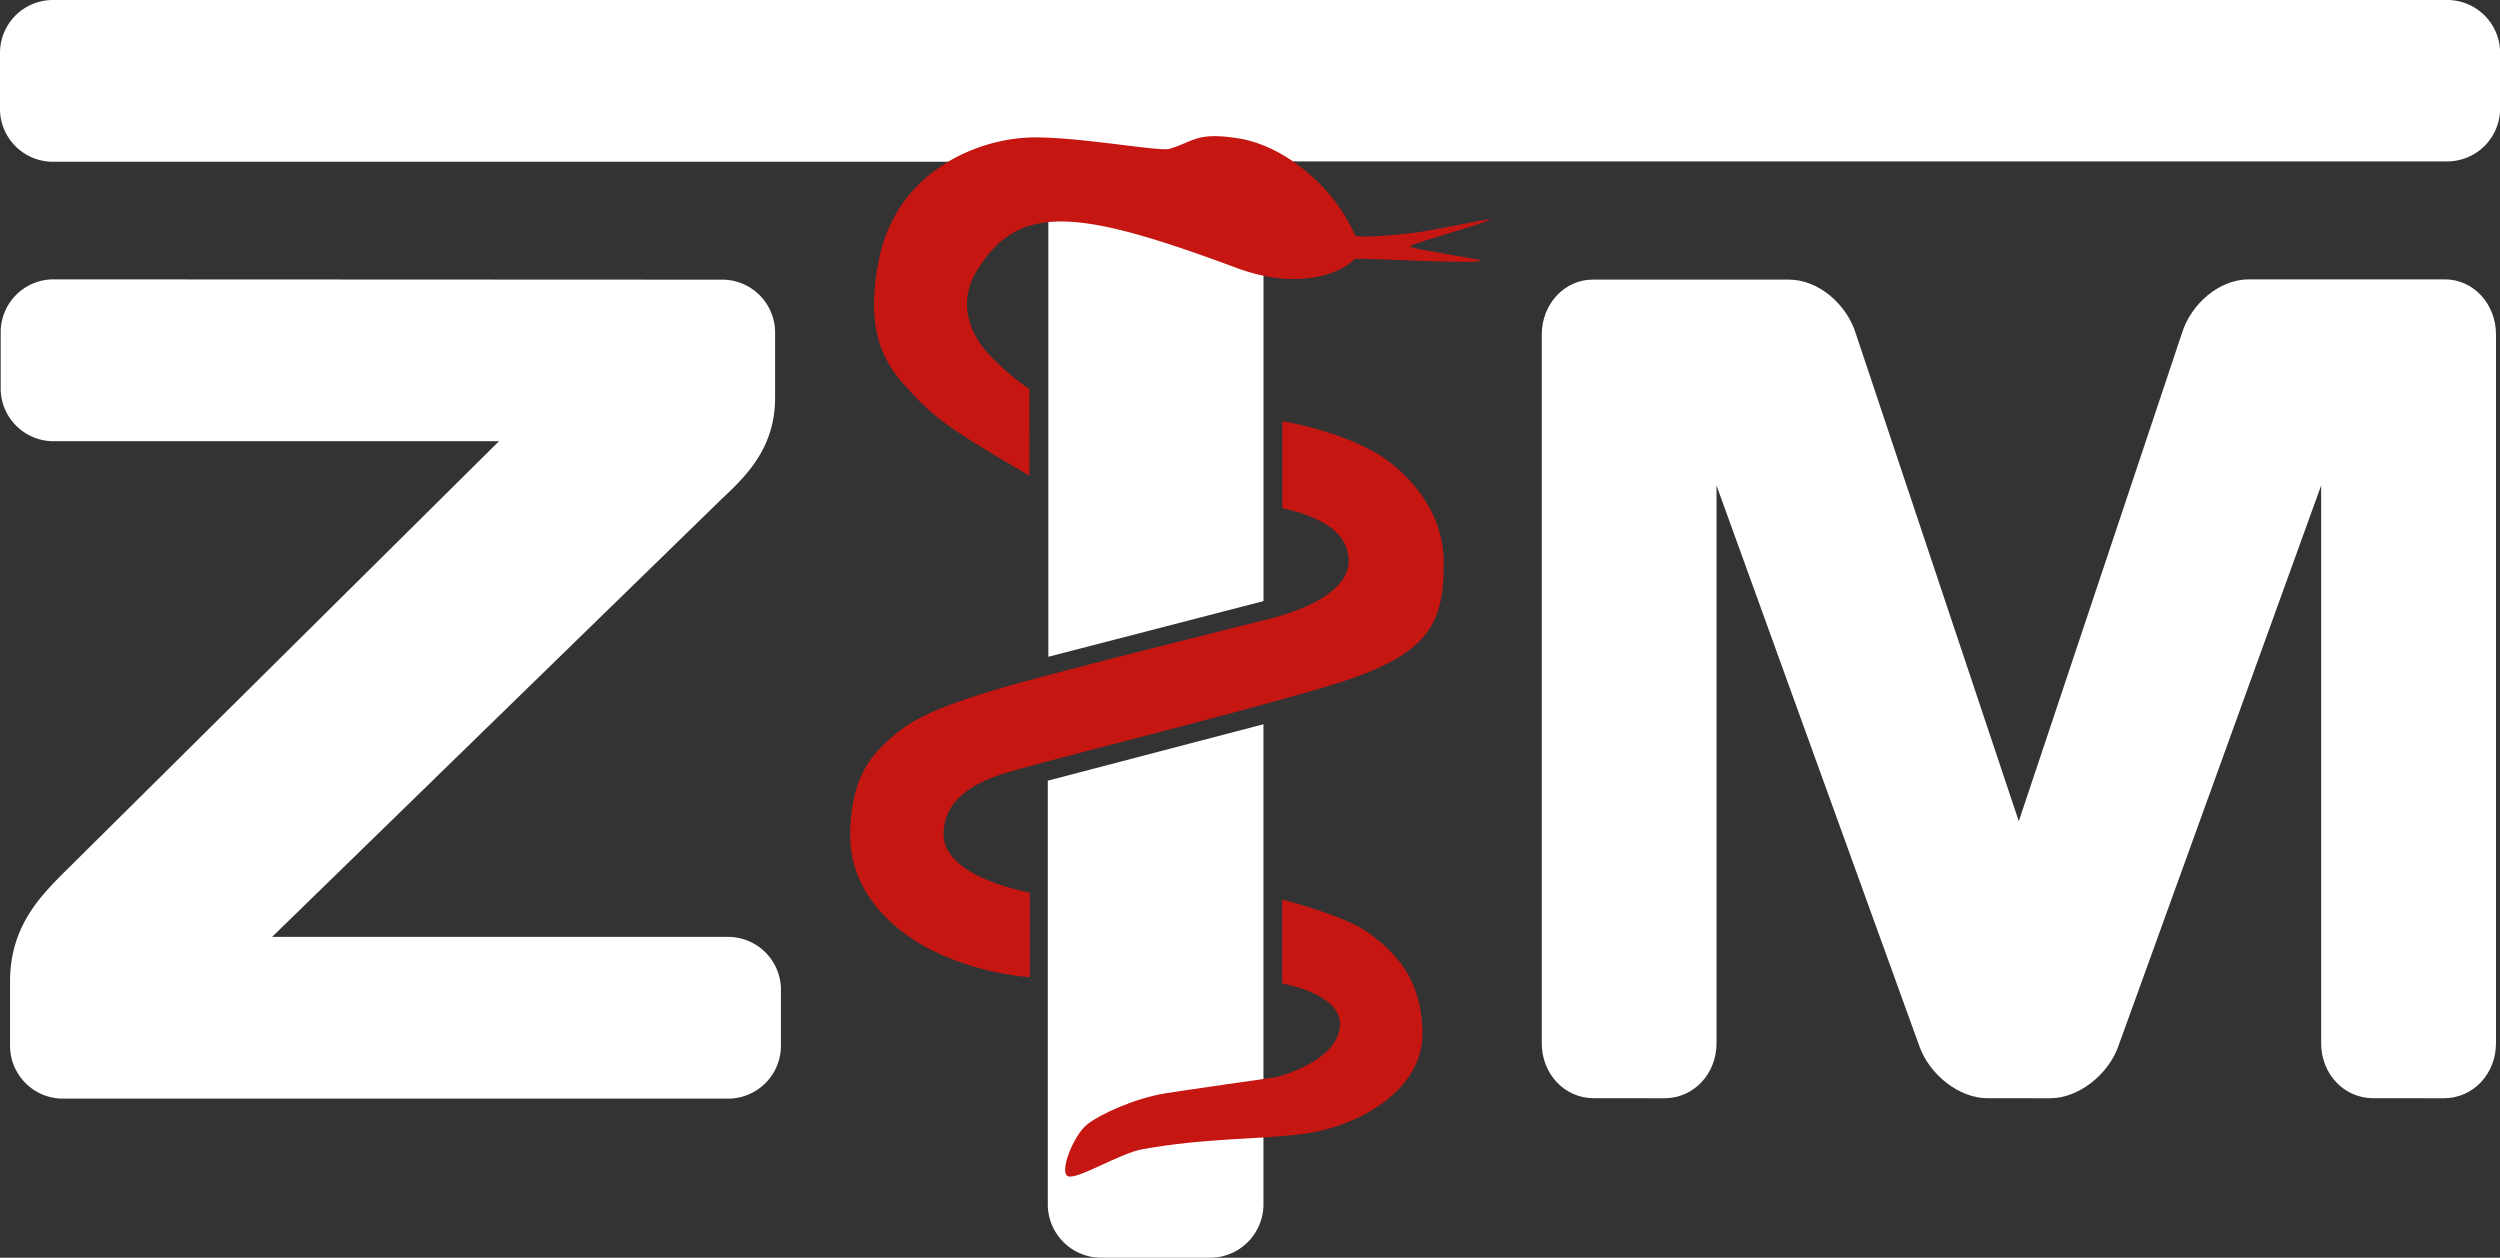 <svg xmlns="http://www.w3.org/2000/svg" viewBox="0 0 510.07 256.61"><rect x="0" y="0" width="510.07" height="256.61" fill="#333333" stroke="none"/><title>Element 1</title><g id="ab839fde-8586-48d7-afc5-cb9e2c25fc2b" data-name="Ebene 2"><g id="f2e3241c-199c-4613-8df9-33f3dad4b985" data-name="Ebene 1"><path d="M147.14,57.06a10.79,10.79,0,0,1,11,11V81.15c0,10.5-6.2,16.23-11,20.76L55.52,191.15h92.81a10.8,10.8,0,0,1,11,11v11a10.8,10.8,0,0,1-11,11H13.05a10.8,10.8,0,0,1-11-11V200.21c0-11,6-17.18,11-22.19l88.76-88H11.14a10.79,10.79,0,0,1-11-11V68a10.79,10.79,0,0,1,11-11Z" style="fill:#fff"/><path d="M405.51,224.07c-5.78,0-11.78-4.77-13.86-10.5L350.22,99.05V212.86c0,6.2-4.61,11.21-10.62,11.21H325.18c-6,0-10.62-5-10.62-11.21V68.27c0-6.21,4.62-11.22,10.39-11.22H365c6,0,11.78,5,13.63,11l33.26,99.5L445.17,68c1.85-6,7.62-11,13.63-11h40.05c5.78,0,10.4,5,10.4,11.22V212.86c0,6.2-4.62,11.21-10.63,11.21H484.21c-6,0-10.63-5-10.63-11.21V99.05L432.16,213.57c-2.08,5.73-8.09,10.5-13.86,10.5Z" style="fill:#fff"/><path d="M294.57,114.57c-.17-14.65-13.88-22.2-13.88-22.2-7-4-15.58-5.82-19.06-6.44v17.73c9.39,2.14,13,5.57,13.51,10,.61,5.11-4.88,9.59-15.54,12.45,0,0-44,10.91-56.15,14.51-16.26,4.84-19.35,7.66-23.47,11.63s-6.38,9.39-6.52,17.88c-.13,7.7,3.7,13.91,8.66,18.34,10.27,9.2,25.15,10.7,28,10.91V182.12c-2.88-.55-17.6-3.75-17.6-11.9,0-7,6-10.28,11.46-12.12,7-2.39,44.63-11.48,66.43-17.95,20.56-6.1,24.29-12.05,24.14-25.58" style="fill:#c51612"/><path d="M499.09,0H11A10.8,10.8,0,0,0,0,11V22a10.8,10.8,0,0,0,11,11H213.89v101l43.9-11.36V32.93h241.3a10.8,10.8,0,0,0,11-11V11a10.8,10.8,0,0,0-11-11" style="fill:#fff"/><path d="M257.78,147.79v98.08a10.9,10.9,0,0,1-11,10.74h-22a10.9,10.9,0,0,1-11-10.74V159.28l43.91-11.49Z" style="fill:#fff"/><path d="M303.87,44.77c-.05-.17-11.42,2.22-15.1,2.69-6.39.82-12,1-12.28.57a34.65,34.65,0,0,0-4.94-8C267,34.51,260,29.41,252.73,28.24c-8.6-1.37-9.1.62-14.09,2.12-2,.61-17.83-2.33-27.4-2.33-11.52,0-28.31,6.8-31.92,25-2.34,11.8-.53,19.16,5.09,25.37,5.86,6.49,7.88,8.34,25.63,18.65V79.39a49.72,49.72,0,0,1-7.84-6.64c-4-4-7.07-10.58-2.95-17.4,8.48-14.05,20.48-12.8,52.92-.73,13,4.84,21.58,1,24.23-1.76.38-.38,25.47,1.18,25.63.3.05-.33-14.28-2.36-14.35-2.88s16.39-4.94,16.19-5.51" style="fill:#c51612"/><path d="M279.4,190.47c-4.14-3.16-14.42-6.05-17.81-6.94v17.12c3.25.65,12.53,3,11.77,9-.92,7.22-13,10.12-13,10.12s-20.08,2.88-22.47,3.28c-6.3,1-13.34,4.23-16,6.3-2.89,2.24-5.92,10-3.94,10.65s10.59-4.71,15.1-5.52c13.14-2.37,24.64-2,33-3.15,12.15-1.73,24.44-9.47,24.18-20.76s-5.79-16.29-10.78-20.1" style="fill:#c51612"/></g></g></svg>